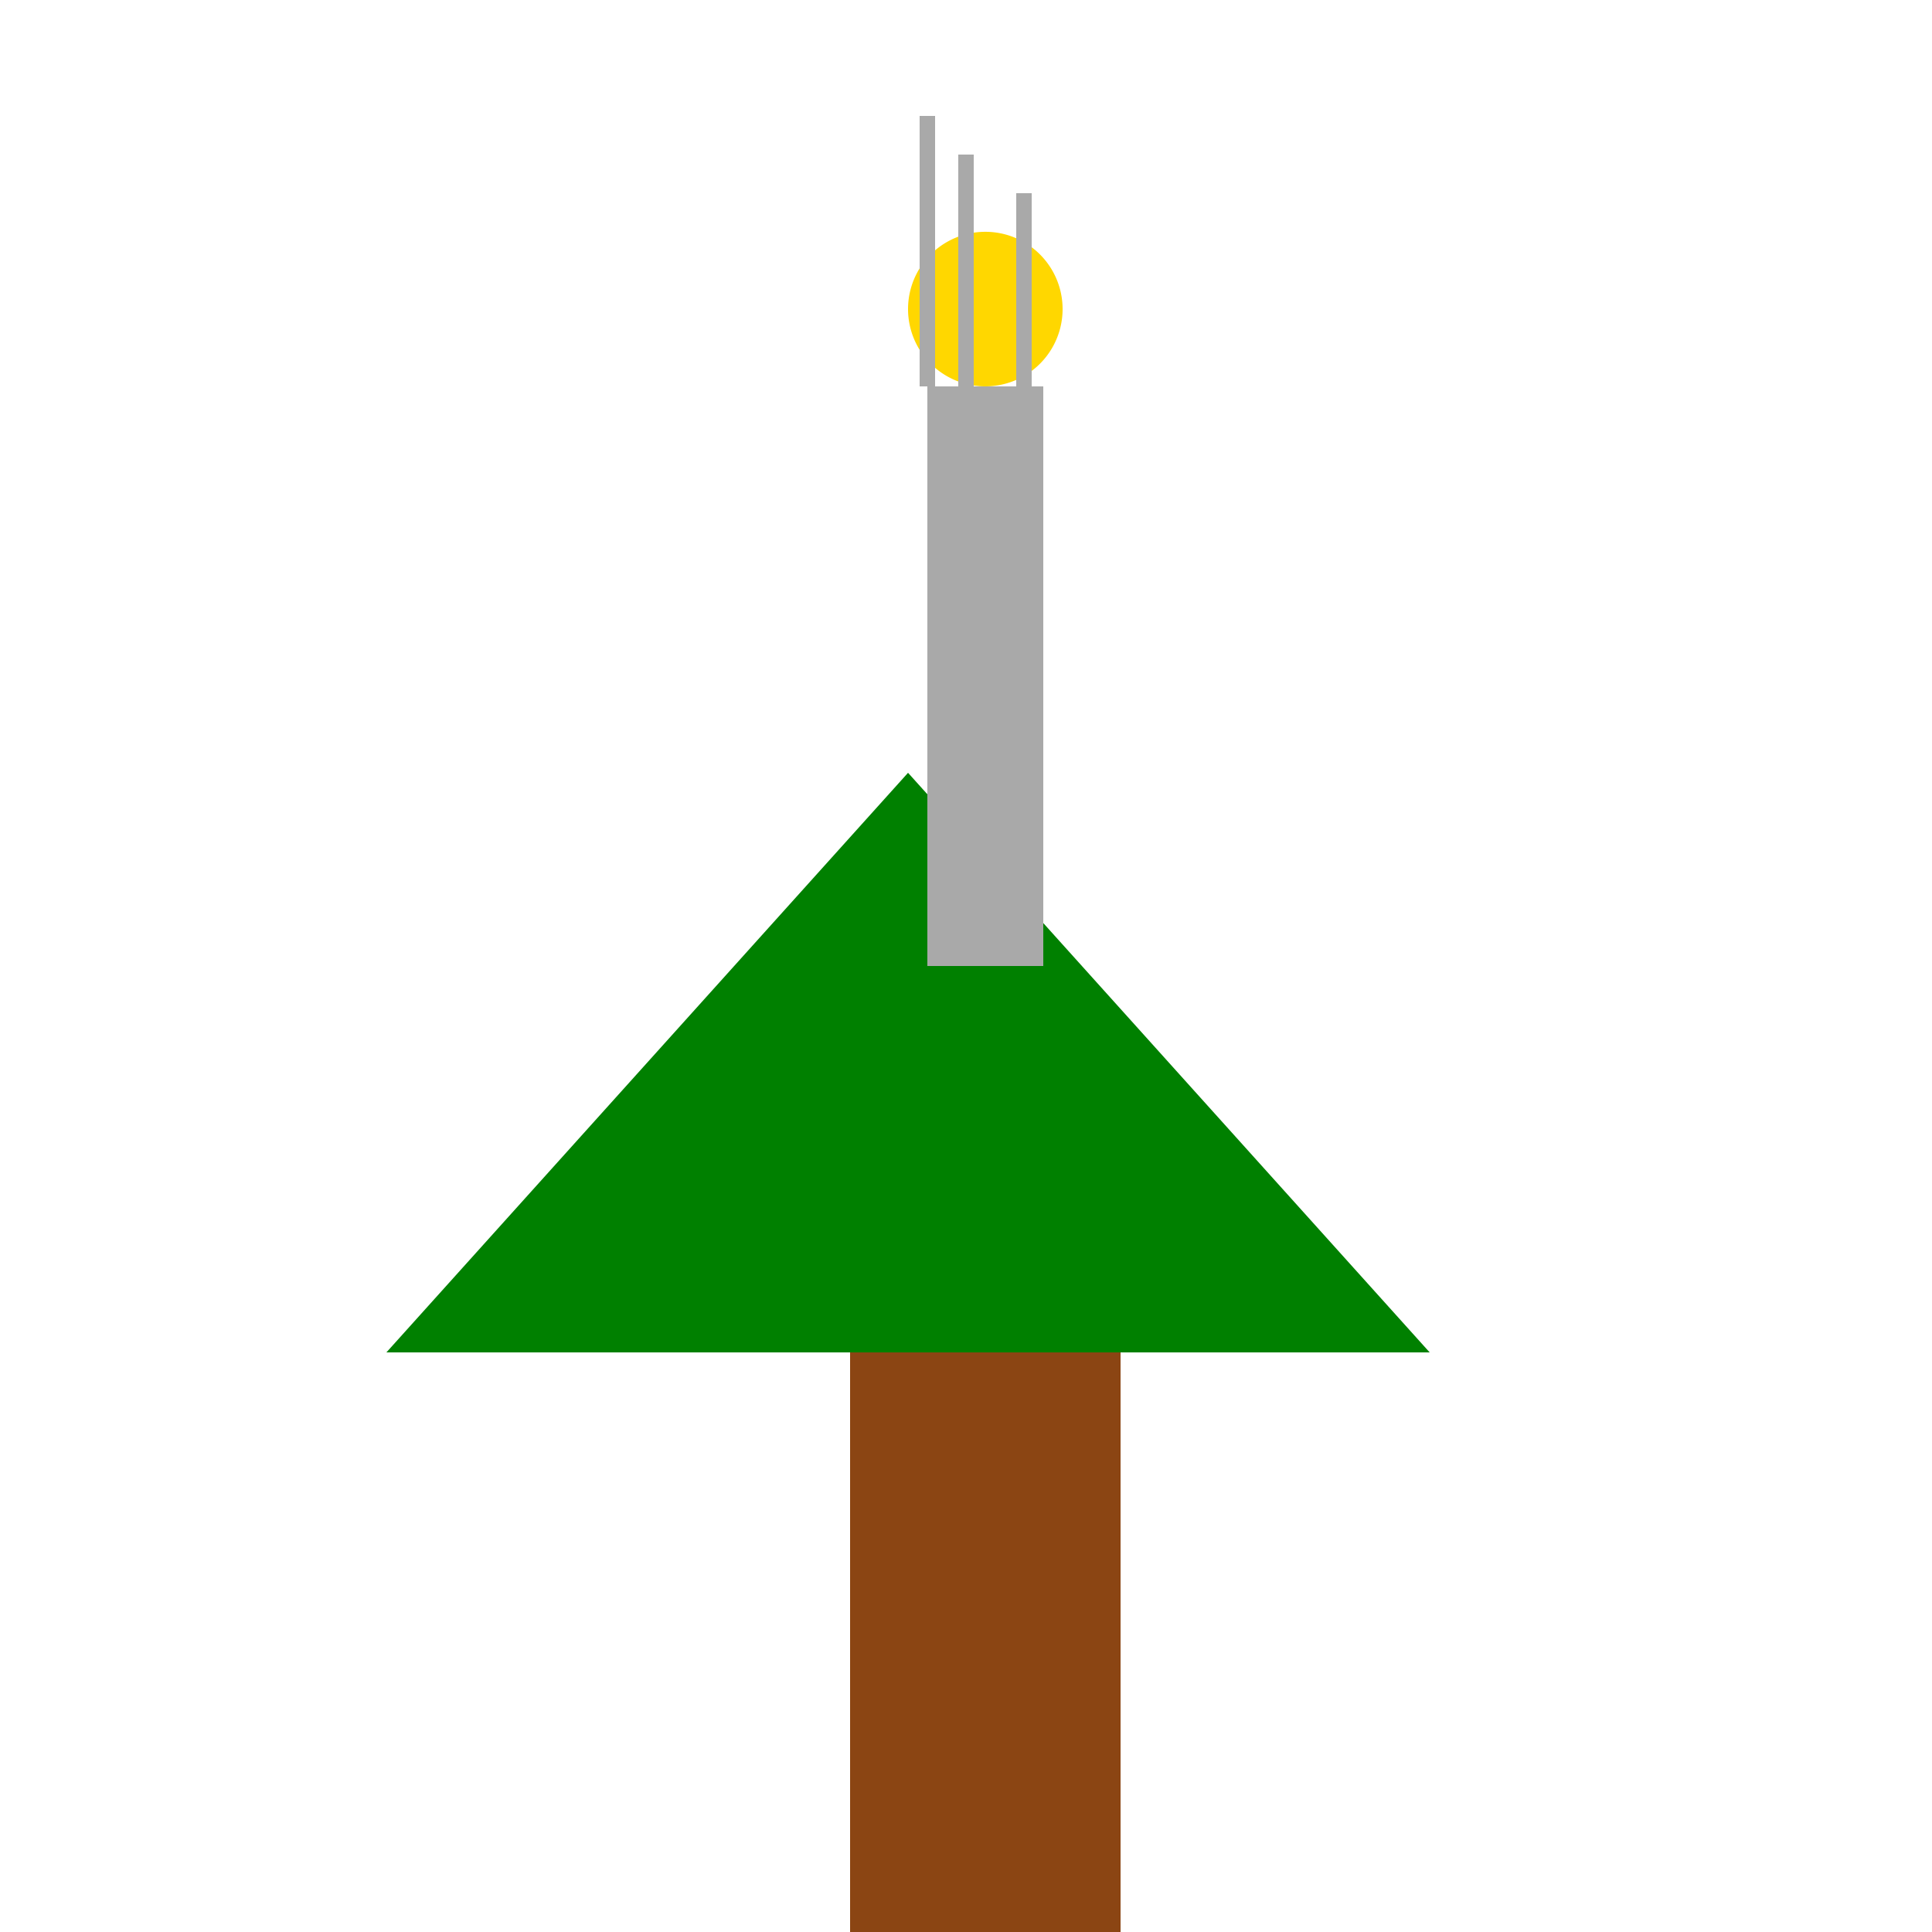 <!--

Generated by DrawGPT.
Free, open source, AI generated images in SVG, PNG, and HTML Canvas format.
https://drawgpt.ai

Created: 2023-11-20T14:06:30.108Z
Link: https://drawgpt.ai/prompt/123459/

-->
<svg xmlns="http://www.w3.org/2000/svg" xmlns:xlink="http://www.w3.org/1999/xlink" width="500" height="500"><defs/><g><rect fill="#8B4513" stroke="none" x="220" y="350" width="70" height="150"/><path fill="#008000" stroke="none" paint-order="stroke fill markers" d=" M 100 350 L 370 350 L 235 200 Z"/><rect fill="#A9A9A9" stroke="none" x="240" y="100" width="30" height="150"/><path fill="#FFD700" stroke="none" paint-order="stroke fill markers" d=" M 275 80 A 20 20 0 1 1 275 79.98"/><path fill="none" stroke="#A9A9A9" paint-order="fill stroke markers" d=" M 265 100 L 265 50 M 250 100 L 250 40 M 240 100 L 240 30" stroke-miterlimit="10" stroke-width="4" stroke-dasharray=""/></g></svg>